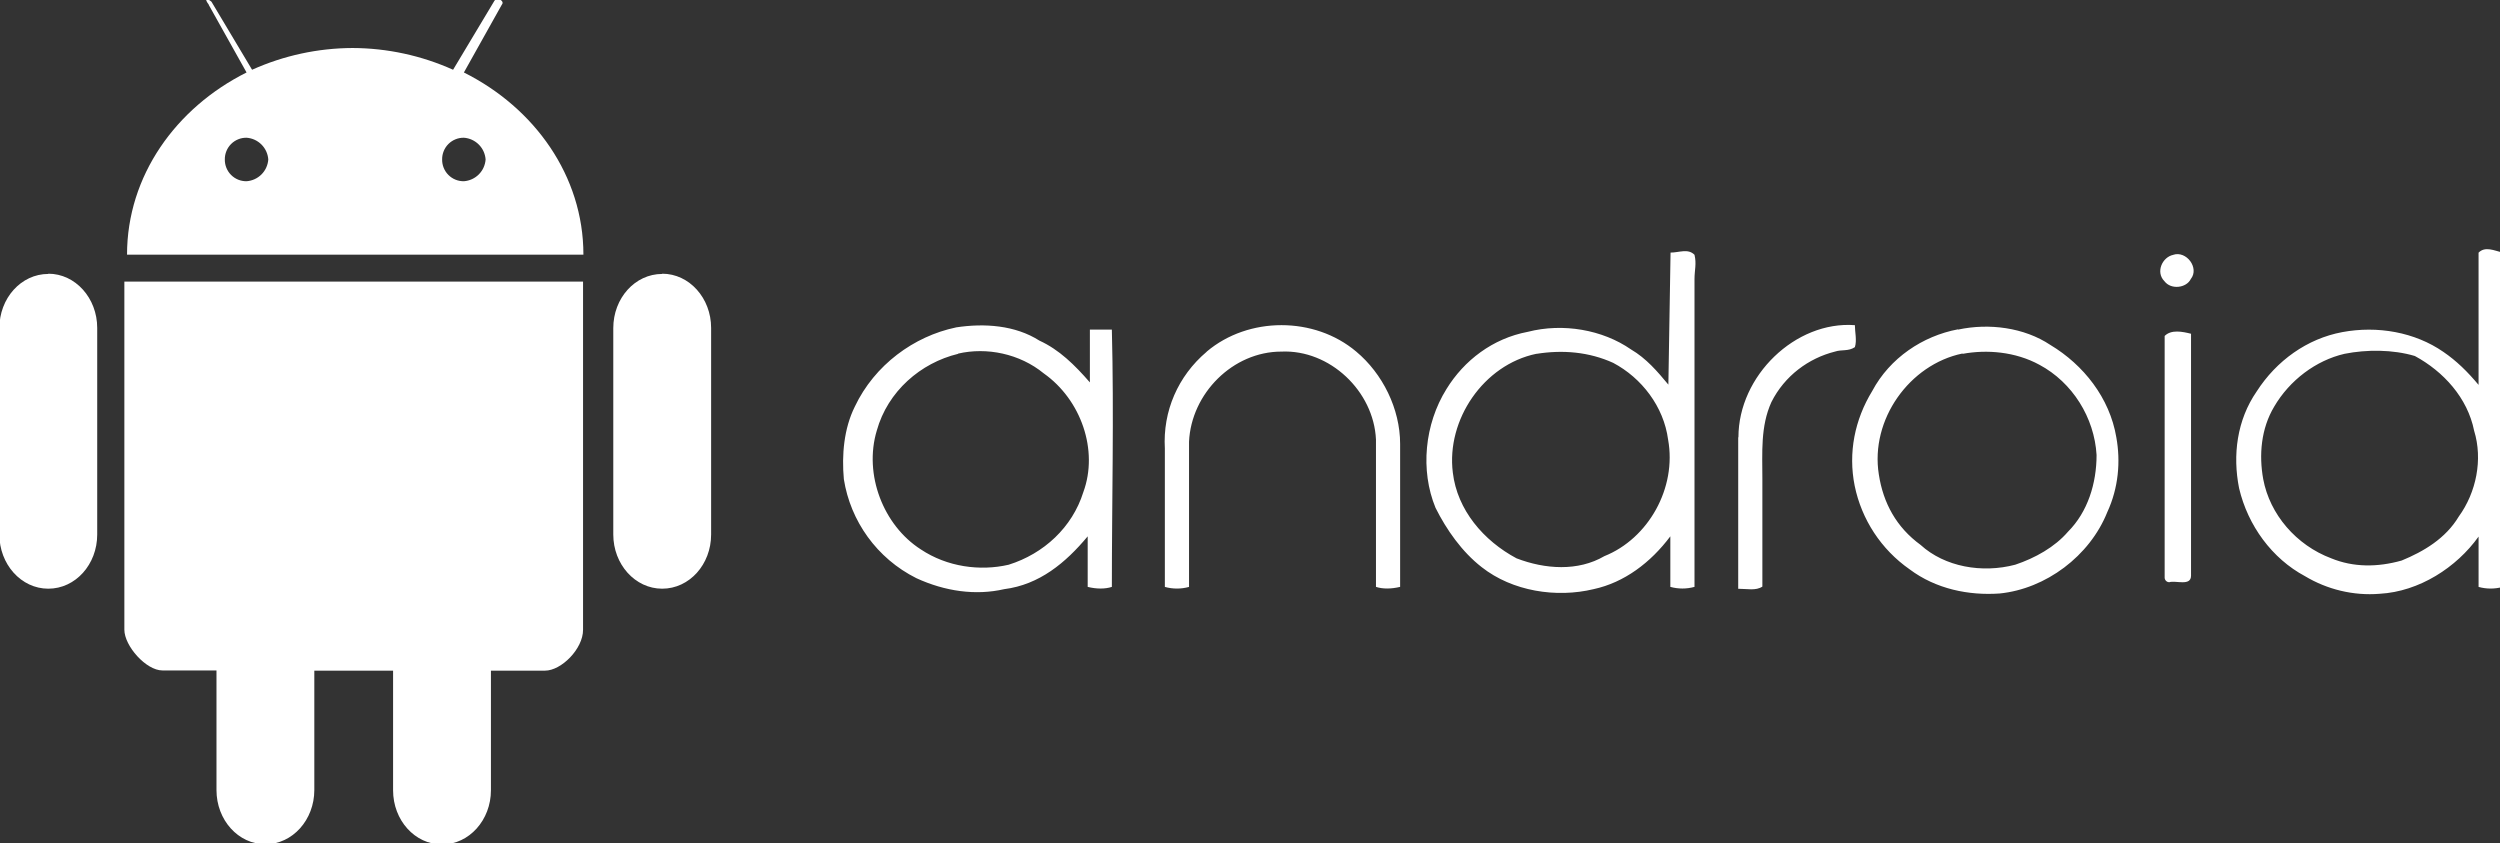 <?xml version="1.0" encoding="UTF-8"?> <svg xmlns="http://www.w3.org/2000/svg" width="172" height="58" viewBox="0 0 172 58" fill="none"><rect x="0" y="0" width="172" height="58" fill="#333333" stroke="none"/> <g clip-path="url(#clip0_1604_3699)"> <path d="M114.919 17.379C115.539 17.379 116.129 17.076 116.582 17.53C116.732 18.151 116.582 18.589 116.582 19.194V40.377C116.038 40.528 115.463 40.528 114.919 40.377V36.899C113.559 38.716 111.744 40.077 109.646 40.532C107.076 41.153 104.053 40.683 101.938 39.018C100.577 37.959 99.518 36.446 98.763 34.935C97.705 32.363 98.007 29.186 99.518 26.764C100.728 24.797 102.693 23.287 105.111 22.83C107.53 22.209 110.251 22.68 112.214 24.041C113.272 24.662 114.029 25.555 114.784 26.463L114.934 17.386M105.697 24.342C102.068 25.098 99.499 28.882 99.954 32.513C100.256 35.086 102.069 37.202 104.337 38.413C106.302 39.169 108.571 39.321 110.382 38.262C113.407 37.051 115.37 33.574 114.765 30.244C114.463 27.974 112.951 26.005 110.987 24.965C109.325 24.209 107.513 24.057 105.714 24.344L105.697 24.342ZM170.526 17.382C170.979 16.929 171.584 17.232 172.189 17.382V40.38C171.645 40.531 171.07 40.531 170.526 40.38V36.918C169.014 39.035 166.447 40.7 163.724 40.852C161.909 41.002 160.095 40.549 158.584 39.641C156.317 38.43 154.654 36.163 154.049 33.589C153.596 31.319 153.899 28.901 155.259 26.932C156.619 24.814 158.733 23.299 161.152 22.849C163.572 22.399 166.14 22.849 168.105 24.21C169.013 24.831 169.768 25.572 170.525 26.48V17.387M161.304 24.342C159.339 24.796 157.526 26.159 156.465 27.975C155.558 29.489 155.408 31.304 155.71 32.968C156.163 35.39 157.978 37.508 160.394 38.414C161.906 39.035 163.569 39.035 165.233 38.565C166.745 37.944 168.257 37.051 169.163 35.538C170.373 33.873 170.826 31.604 170.221 29.638C169.768 27.368 168.105 25.555 166.142 24.493C164.63 24.04 162.818 24.04 161.304 24.342ZM149.517 17.531C150.425 17.229 151.332 18.44 150.727 19.196C150.425 19.817 149.367 19.952 148.912 19.346C148.292 18.725 148.762 17.682 149.533 17.53L149.517 17.531ZM65.766 22.526C67.731 22.223 69.846 22.375 71.51 23.434C72.87 24.055 73.929 25.098 74.984 26.309V22.677H76.496C76.646 28.576 76.496 34.479 76.496 40.378C76.043 40.529 75.438 40.529 74.833 40.378V36.901C73.321 38.717 71.508 40.229 69.09 40.534C67.125 40.987 65.011 40.684 63.045 39.778C60.324 38.416 58.51 35.843 58.057 32.968C57.906 31.304 58.057 29.491 58.812 27.975C60.172 25.1 62.891 23.131 65.765 22.529M65.915 24.345C63.346 24.966 61.077 26.918 60.323 29.624C59.415 32.651 60.776 36.145 63.347 37.795C65.162 39.006 67.426 39.309 69.393 38.854C71.812 38.098 73.776 36.281 74.532 33.861C75.59 30.986 74.382 27.506 71.812 25.69C70.15 24.328 67.882 23.873 65.918 24.328L65.915 24.345ZM83.027 24.187C85.899 21.765 90.433 21.765 93.305 24.187C95.12 25.701 96.329 28.121 96.329 30.542V40.377C95.709 40.527 95.12 40.527 94.667 40.377V30.242C94.516 26.913 91.492 24.038 88.153 24.19C84.828 24.19 81.955 27.066 81.805 30.394V40.38C81.261 40.531 80.686 40.531 80.142 40.38V30.863C79.992 28.29 81.049 25.87 83.014 24.206L83.027 24.187ZM119.604 30.087C119.604 25.848 123.534 22.068 127.615 22.371C127.615 22.824 127.765 23.429 127.615 23.884C127.162 24.187 126.708 24.035 126.255 24.187C124.44 24.64 122.781 25.851 121.872 27.665C121.116 29.329 121.251 31.142 121.251 32.943V40.357C120.799 40.659 120.194 40.507 119.589 40.507V30.087H119.604ZM134.72 22.675C136.835 22.222 139.255 22.524 141.068 23.734C143.335 25.095 145.147 27.367 145.603 30.088C145.905 31.753 145.753 33.566 144.982 35.233C143.773 38.261 140.748 40.512 137.577 40.832C135.461 40.982 133.194 40.529 131.379 39.167C129.43 37.806 128.078 35.748 127.601 33.418C127.148 31.149 127.601 28.879 128.811 26.898C130.02 24.628 132.285 23.116 134.704 22.659M135.007 24.324C131.377 25.08 128.659 28.863 129.264 32.645C129.566 34.612 130.473 36.278 132.136 37.489C133.798 39.003 136.37 39.456 138.65 38.851C140.01 38.397 141.37 37.64 142.279 36.581C143.639 35.219 144.244 33.252 144.244 31.302C144.094 28.73 142.581 26.309 140.314 25.098C138.651 24.19 136.685 24.04 135.041 24.342L135.007 24.324ZM148.928 23.113C149.381 22.659 150.138 22.81 150.743 22.962V39.605C150.743 40.361 149.685 39.908 149.23 40.059C149.152 40.053 149.078 40.02 149.023 39.964C148.967 39.908 148.933 39.834 148.928 39.756V23.113Z" fill="white"></path> <path d="M14.347 0.31L16.963 4.986C12.104 7.417 8.74 12.096 8.74 17.519H40.139C40.139 12.095 36.773 7.417 31.916 4.986L34.532 0.31C34.532 0.31 34.718 0.123 34.346 -0.063C34.16 -0.249 33.974 0.123 33.974 0.123L31.172 4.799C28.997 3.821 26.641 3.311 24.257 3.303C21.873 3.311 19.518 3.821 17.343 4.799L14.552 0.123C14.552 0.123 14.366 -0.063 14.179 -0.063C14.179 0.123 14.366 0.31 14.366 0.31H14.347ZM16.963 9.476C17.351 9.503 17.715 9.67 17.99 9.945C18.265 10.22 18.431 10.584 18.458 10.972C18.431 11.36 18.265 11.725 17.99 12C17.715 12.275 17.351 12.441 16.963 12.469C16.766 12.472 16.57 12.435 16.388 12.361C16.205 12.287 16.039 12.177 15.9 12.037C15.76 11.898 15.65 11.731 15.576 11.549C15.502 11.366 15.465 11.17 15.468 10.972C15.465 10.775 15.502 10.579 15.576 10.396C15.65 10.213 15.76 10.047 15.9 9.907C16.039 9.768 16.205 9.658 16.388 9.584C16.57 9.509 16.766 9.473 16.963 9.476ZM31.914 9.476C32.302 9.503 32.666 9.67 32.941 9.945C33.216 10.22 33.382 10.584 33.41 10.972C33.382 11.36 33.216 11.725 32.941 12C32.666 12.275 32.302 12.441 31.914 12.469C31.717 12.472 31.521 12.435 31.339 12.361C31.156 12.287 30.99 12.177 30.851 12.037C30.711 11.898 30.601 11.731 30.527 11.549C30.453 11.366 30.416 11.17 30.419 10.972C30.416 10.775 30.453 10.579 30.527 10.396C30.601 10.213 30.711 10.047 30.851 9.907C30.99 9.768 31.156 9.658 31.339 9.584C31.521 9.509 31.717 9.473 31.914 9.476ZM8.556 19.375V43.321C8.556 44.443 10.051 46.126 11.172 46.126H14.894V54.358C14.894 56.415 16.39 58.084 18.26 58.084C20.13 58.084 21.625 56.401 21.625 54.358V46.14H27.044V54.372C27.044 56.429 28.54 58.098 30.41 58.098C32.28 58.098 33.776 56.415 33.776 54.372V46.14H37.498C38.619 46.14 40.114 44.643 40.114 43.335V19.375H8.556Z" fill="white"></path> <path d="M3.323 18.831C5.191 18.831 6.688 20.515 6.688 22.558V36.776C6.688 38.833 5.193 40.502 3.323 40.502C1.452 40.502 -0.043 38.819 -0.043 36.776V22.573C-0.043 20.516 1.452 18.847 3.323 18.847V18.831Z" fill="white"></path> <path d="M45.559 18.831C47.428 18.831 48.925 20.515 48.925 22.558V36.776C48.925 38.833 47.43 40.502 45.559 40.502C43.689 40.502 42.194 38.819 42.194 36.776V22.573C42.194 20.516 43.689 18.847 45.559 18.847V18.831Z" fill="white"></path> </g> <defs> <clipPath id="clip0_1604_3699"> <rect width="172" height="58" fill="white"></rect> </clipPath> </defs> </svg> 